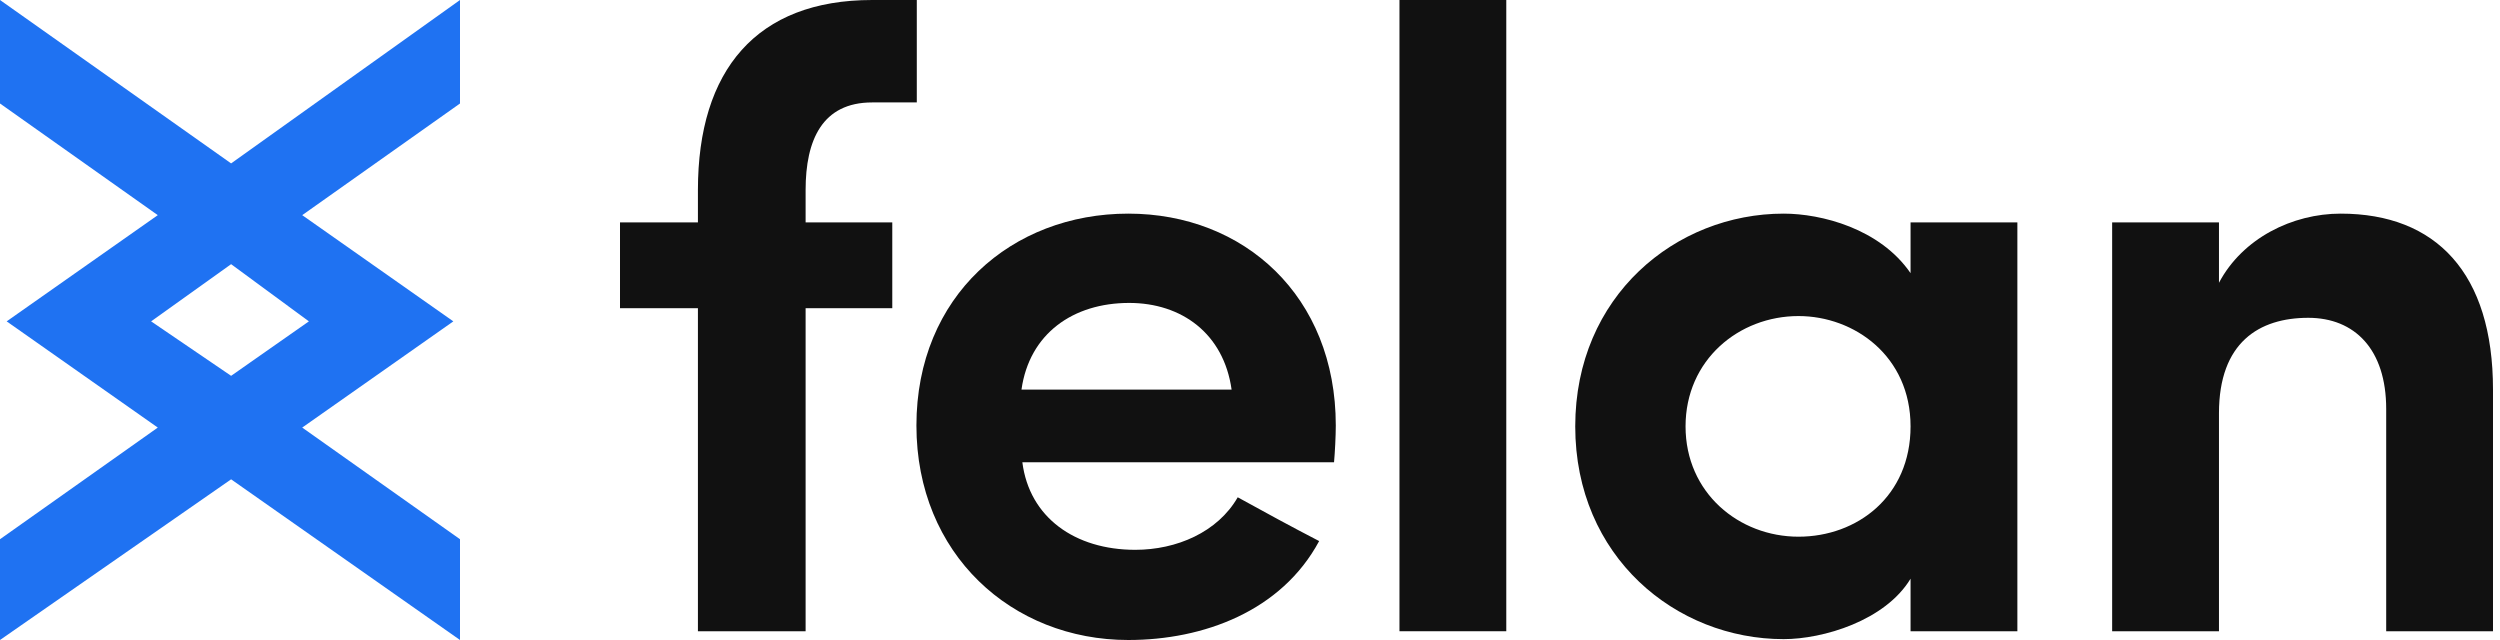 <?xml version="1.0" encoding="UTF-8"?>
<svg xmlns="http://www.w3.org/2000/svg" width="250" height="64" viewBox="0 0 250 64" fill="none">
  <path d="M91.68 0V10.243H87.215C82.224 10.243 80.561 14.008 80.561 18.999V22.238H89.228V30.818H80.561V63.124H69.792V30.818H62V22.238H69.792V18.999C69.792 7.004 75.658 0 87.215 0H91.68Z" fill="#111111"></path>
  <path d="M133.579 42.55C133.579 43.6 133.491 45.264 133.404 46.227H102.235C102.936 51.743 107.488 54.982 113.529 54.982C117.644 54.982 121.759 53.231 123.773 49.729C126.312 51.13 129.201 52.706 131.915 54.107C128.15 61.111 120.358 64 112.829 64C101.185 64 91.642 55.42 91.642 42.55C91.642 29.592 101.185 21.363 112.829 21.363C124.386 21.363 133.579 29.592 133.579 42.55ZM102.148 38.96H123.16C122.372 33.357 118.17 30.293 112.917 30.293C107.313 30.293 102.936 33.357 102.148 38.96Z" fill="#111111"></path>
  <path d="M139.947 63.124V0H150.628V63.124H139.947Z" fill="#111111"></path>
  <path d="M191.056 63.124V57.871C188.517 62.074 182.301 63.913 178.361 63.913C167.592 63.913 157.524 55.683 157.524 42.638C157.524 29.592 167.592 21.363 178.361 21.363C182.126 21.363 187.992 22.851 191.056 27.316V22.238H201.737V63.124H191.056ZM168.555 42.638C168.555 49.291 173.896 53.669 179.85 53.669C185.715 53.669 191.056 49.642 191.056 42.638C191.056 35.633 185.453 31.606 179.85 31.606C173.896 31.606 168.555 35.984 168.555 42.638Z" fill="#111111"></path>
  <path d="M221.897 41.324V63.124H211.215V22.238H221.897V28.279C224.261 23.814 229.251 21.363 234.066 21.363C243.609 21.363 249.3 27.316 249.3 38.96V63.124H238.619V40.886C238.619 34.933 235.467 31.781 230.827 31.781C225.924 31.781 221.897 34.233 221.897 41.324Z" fill="#111111"></path>
  <path fill-rule="evenodd" clip-rule="evenodd" d="M0.667 32.136L15.778 21.515L0 10.349V0L23.111 16.34L46 0V10.349L30.222 21.515L45.333 32.136L30.222 42.757L46 53.923V64L23.111 47.932L0 64V53.923L15.778 42.757L0.667 32.136ZM23.111 26.417L15.111 32.136L23.111 37.583L30.889 32.136L23.111 26.417Z" fill="#1F72F2"></path>
</svg>
